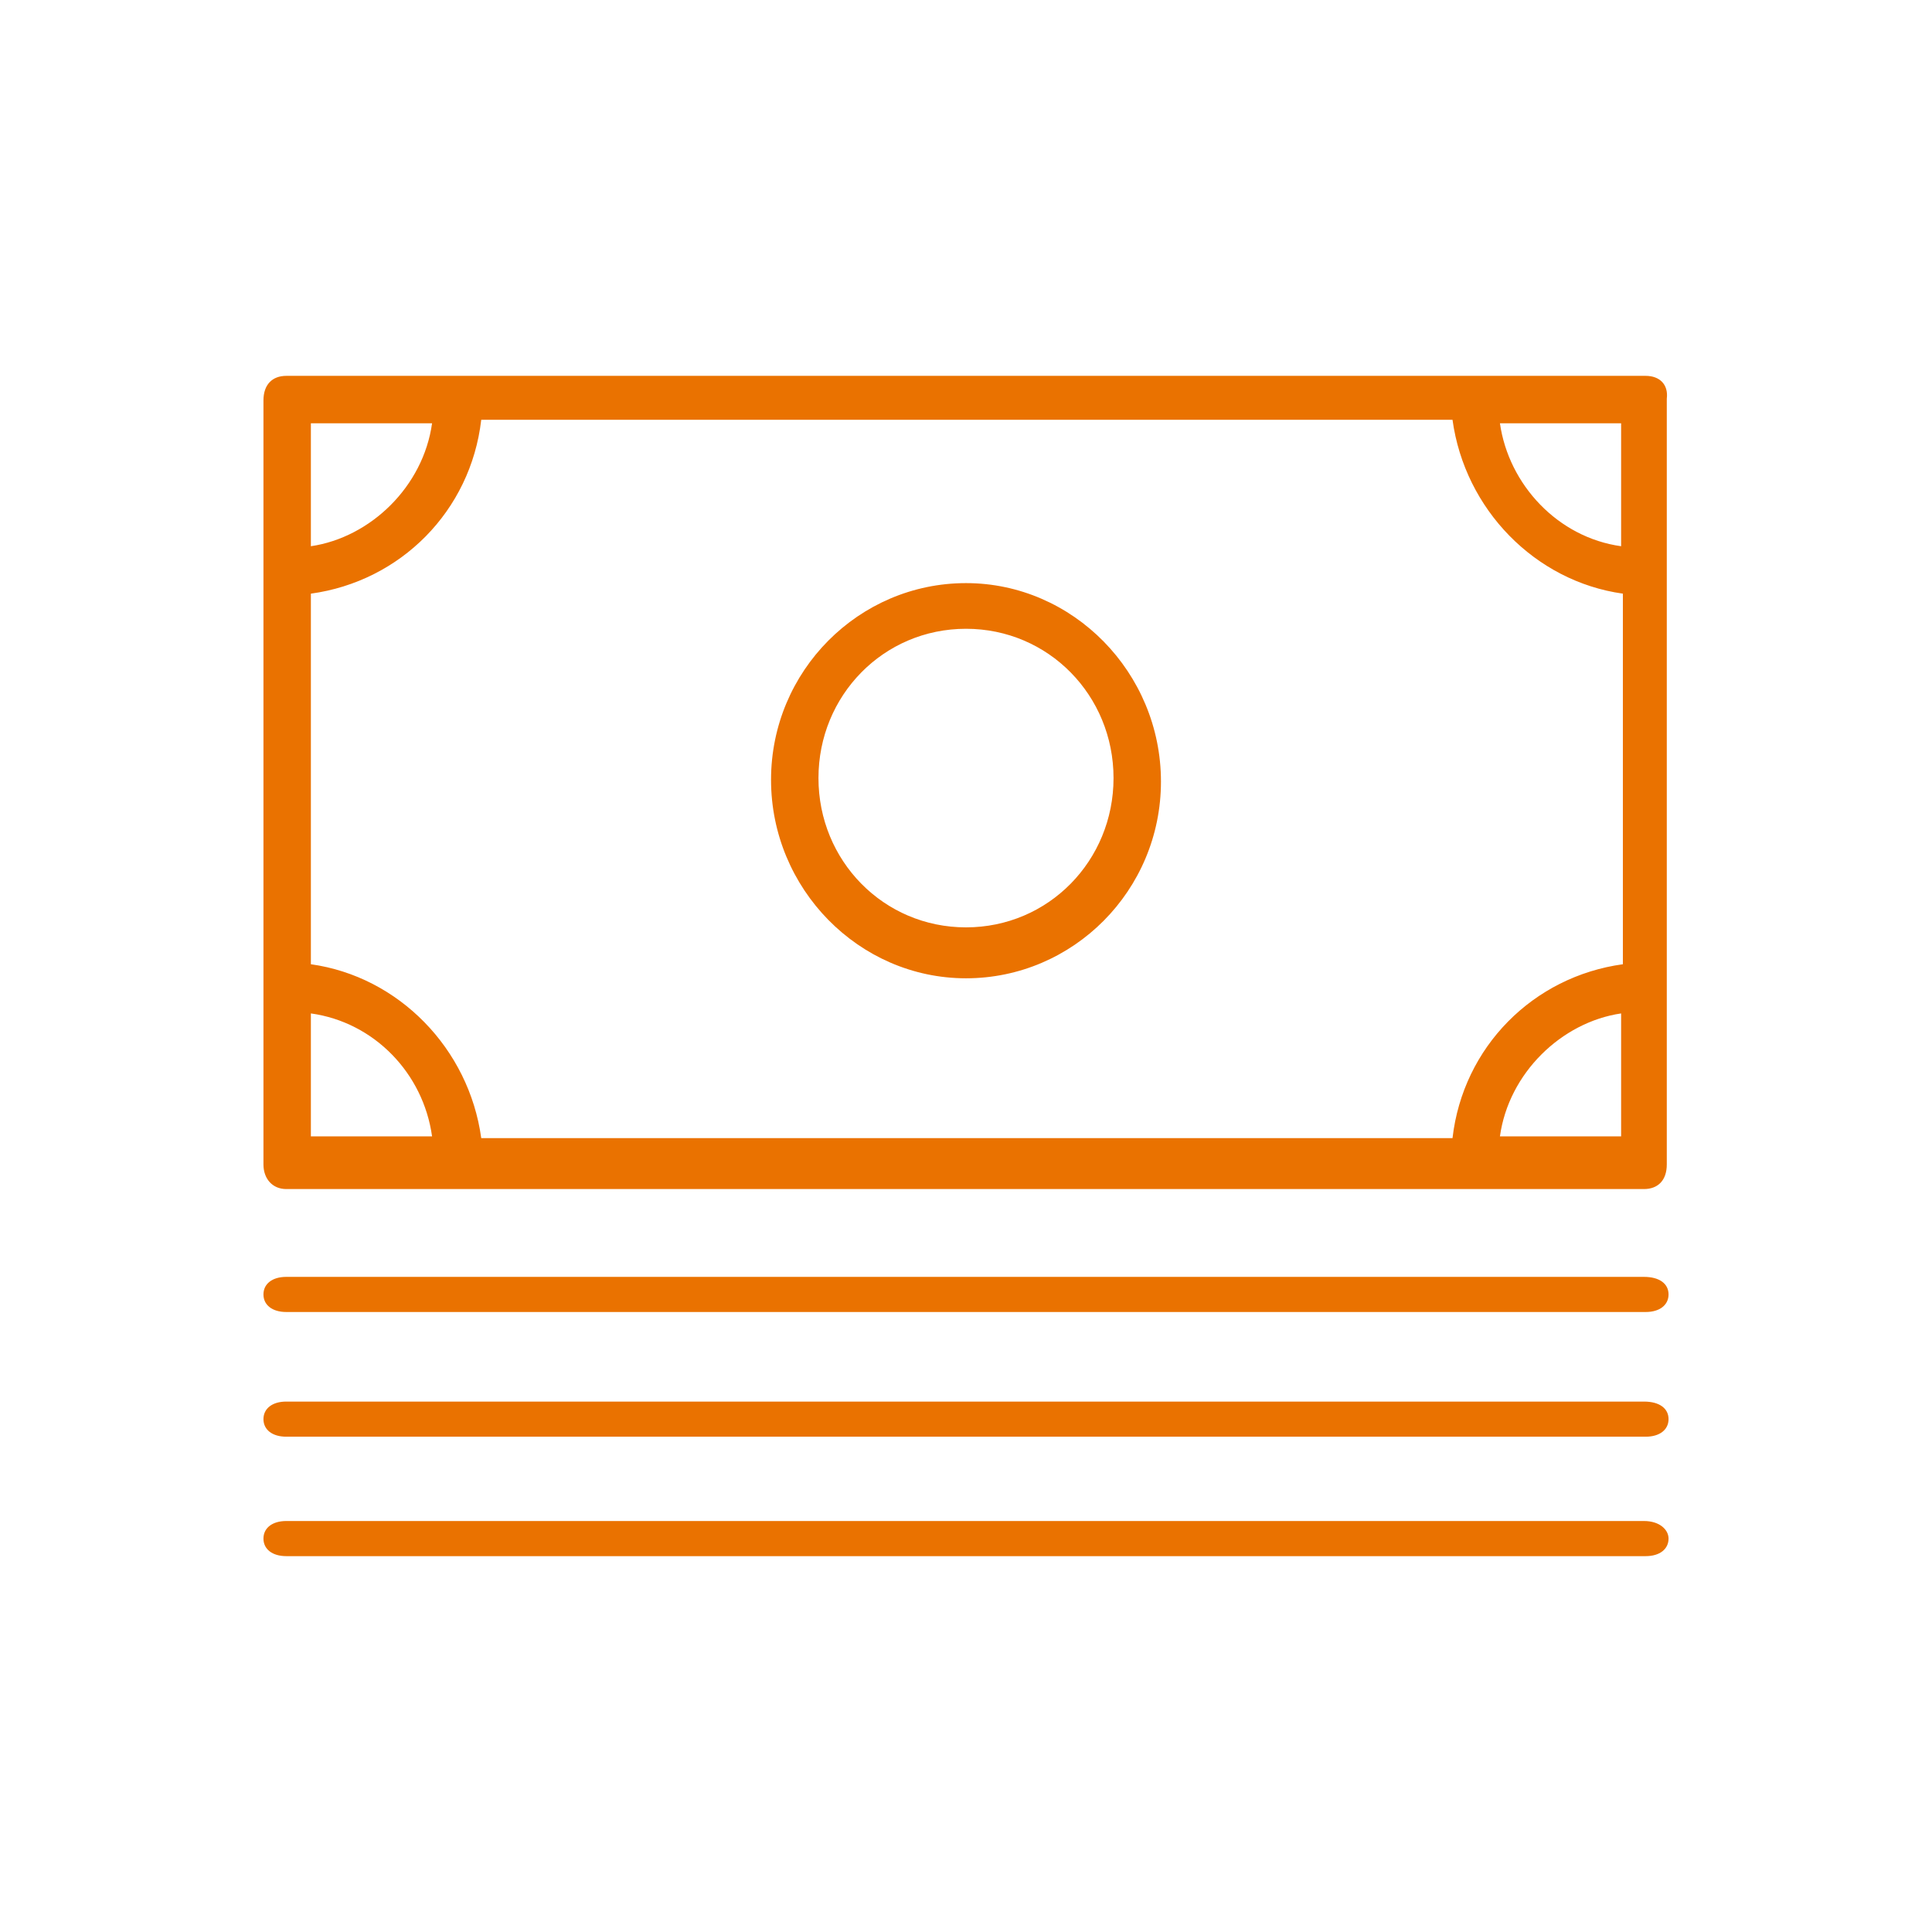 <?xml version="1.0" encoding="utf-8"?>
<!-- Generator: Adobe Illustrator 21.1.0, SVG Export Plug-In . SVG Version: 6.00 Build 0)  -->
<svg version="1.1" baseProfile="tiny" xmlns="http://www.w3.org/2000/svg" xmlns:xlink="http://www.w3.org/1999/xlink" x="0px"
	 y="0px" viewBox="0 0 110 110" xml:space="preserve">
<g id="Layer_1">
	<g>
		
			<rect x="-671.9" y="273" transform="matrix(0.707 -0.707 0.707 0.707 -379.92 -368.206)" fill-rule="evenodd" fill="#63A70A" width="75" height="3"/>
		<rect x="-626" y="245.9" fill-rule="evenodd" fill="#63A70A" width="20" height="3"/>
		<rect x="-609" y="245.9" fill-rule="evenodd" fill="#63A70A" width="3" height="20"/>
	</g>
	<g>
		<path fill-rule="evenodd" fill="#63A70A" d="M-466.7,257.8c0.4,0.5,1.1,0.6,1.6,0.2c0.5-0.4,0.6-1.1,0.2-1.6l-15.9-19.6l3.2-2.6
			l19.6,24l-25,20.3c-0.2,0.2-0.4,0.5-0.4,0.8c0,0.3,0.1,0.6,0.2,0.8l4,4.9c0.2,0.3,0.6,0.4,0.8,0.4c0.2,0,0.5-0.1,0.7-0.2
			l20.5-16.6c0.5-0.4,0.6-1.1,0.2-1.6c-0.4-0.5-1.1-0.6-1.6-0.2l-19.6,15.8l-2.6-3.2l24.1-19.5l20.3,24.9c0.2,0.3,0.6,0.4,0.8,0.4
			c0.2,0,0.5-0.1,0.7-0.2l4.9-4c0.2-0.2,0.4-0.5,0.4-0.8s-0.1-0.6-0.2-0.8l-16.4-20c-0.4-0.5-1.1-0.6-1.6-0.2
			c-0.4,0.4-0.6,1.1-0.2,1.6l15.6,19.2l-3.2,2.6l-19.5-24l25-20.2c0.2-0.2,0.4-0.5,0.4-0.8s-0.1-0.6-0.2-0.8l-4-4.9
			c-0.4-0.5-1.1-0.6-1.6-0.2l-20.2,16.3c-0.5,0.4-0.6,1.1-0.2,1.6c0.4,0.5,1.1,0.6,1.6,0.2l19.3-15.6l2.6,3.2l-24.1,19.5l-20.3-24.9
			c-0.4-0.5-1.1-0.6-1.6-0.2l-4.9,4c-0.2,0.2-0.4,0.5-0.4,0.8c0,0.3,0.1,0.6,0.2,0.8L-466.7,257.8z"/>
		<path fill-rule="evenodd" fill="#63A70A" d="M-441.8,284.5c-0.1-0.6-0.7-1-1.3-1c-0.6,0.1-1,0.7-0.9,1.3l3.1,19.6h-0.7
			c-0.6,0-1.1,0.5-1.1,1.1v7.7h-13v-3.3c0-0.6-0.5-1.1-1.1-1.1s-1.1,0.5-1.1,1.1v3.3h-8.5c-0.6,0-1.1,0.5-1.1,1.1
			c0,0.6,0.5,1.1,1.1,1.1h24.8c0.3,0,0.6-0.1,0.8-0.3c0.2-0.2,0.3-0.5,0.3-0.8v-7.7h0.9c0.3,0,0.6-0.2,0.8-0.4
			c0.2-0.2,0.3-0.6,0.3-0.9L-441.8,284.5z"/>
		<path fill-rule="evenodd" fill="#63A70A" d="M-446.5,305.5c0-0.6-0.5-1.1-1.1-1.1h-24.8h-0.7l3.7-19.6c0.1-0.6-0.3-1.2-0.9-1.3
			c-0.6-0.1-1.2,0.3-1.3,0.9l-4,20.9c-0.1,0.3,0,0.7,0.2,1c0.2,0.3,0.5,0.4,0.8,0.4h0.9v7.6c0,0.6,0.5,1.1,1.1,1.1
			c0.6,0,1.1-0.5,1.1-1.1v-7.6h23.7C-447,306.7-446.5,306.2-446.5,305.5"/>
		<path fill-rule="evenodd" fill="#63A70A" d="M-455.5,278.8c0-0.7-0.5-1.3-1-1.3s-1,0.6-1,1.3v4.5c0,0.7,0.5,1.3,1,1.3s1-0.6,1-1.3
			V278.8z"/>
		<path fill-rule="evenodd" fill="#63A70A" d="M-456.5,292.5c-0.5,0-1,0.5-1,1.1v3.8c0,0.6,0.5,1.1,1,1.1s1-0.5,1-1.1v-3.8
			C-455.5,293-455.9,292.5-456.5,292.5"/>
		<path fill-rule="evenodd" fill="#63A70A" d="M-415.7,314.5h-20.6c-0.6,0-1.2,0.5-1.2,1s0.5,1,1.2,1h20.6c0.6,0,1.2-0.5,1.2-1
			S-415,314.5-415.7,314.5"/>
		<path fill-rule="evenodd" fill="#63A70A" d="M-477.7,313.9h-14.7c-0.6,0-1.1,0.4-1.1,0.8s0.5,0.8,1.1,0.8h14.7
			c0.6,0,1.1-0.4,1.1-0.8S-477.1,313.9-477.7,313.9"/>
	</g>
	<path fill-rule="evenodd" fill="#63A70A" d="M-313.8,309.7v6.8h87.6v-6.8H-313.8z M-228.1,314.6h-83.8v-3h83.8V314.6z"/>
	<rect x="-308.2" y="304" fill-rule="evenodd" fill="#63A70A" width="76.4" height="1.9"/>
	<path fill-rule="evenodd" fill="#63A70A" d="M-304.5,260.7v39.6h13.1v-39.6H-304.5z M-293.3,298.3h-9.3v-35.7h9.3V298.3z"/>
	<path fill-rule="evenodd" fill="#63A70A" d="M-285.9,260.7v39.6h13.1v-39.6H-285.9z M-274.7,298.3h-9.3v-35.7h9.3V298.3z"/>
	<path fill-rule="evenodd" fill="#63A70A" d="M-267.2,260.7v39.6h13.1v-39.6H-267.2z M-256,298.3h-9.3v-35.7h9.3V298.3z"/>
	<path fill-rule="evenodd" fill="#63A70A" d="M-248.6,260.7v39.6h13.1v-39.6H-248.6z M-237.4,298.3h-9.3v-35.7h9.3V298.3z"/>
	<rect x="-308.2" y="255" fill-rule="evenodd" fill="#63A70A" width="76.4" height="1.9"/>
	<path fill-rule="evenodd" fill="#63A70A" d="M-225.5,245.7l-44.4-14.2l-44.5,14.5l-0.1,5.3h89L-225.5,245.7z M-312.5,249.4l0-2
		l42.6-13.9l42.5,13.6l0,2.3H-312.5z"/>
	<path fill-rule="evenodd" fill="#EA7200" d="M-313.8,87.7v6.8h87.6v-6.8H-313.8z M-228.1,92.6h-83.8v-3h83.8V92.6z"/>
	<rect x="-308.2" y="82" fill-rule="evenodd" fill="#EA7200" width="76.4" height="1.9"/>
	<path fill-rule="evenodd" fill="#EA7200" d="M-304.5,38.7v39.6h13.1V38.7H-304.5z M-293.3,76.3h-9.3V40.6h9.3V76.3z"/>
	<path fill-rule="evenodd" fill="#EA7200" d="M-285.9,38.7v39.6h13.1V38.7H-285.9z M-274.7,76.3h-9.3V40.6h9.3V76.3z"/>
	<path fill-rule="evenodd" fill="#EA7200" d="M-267.2,38.7v39.6h13.1V38.7H-267.2z M-256,76.3h-9.3V40.6h9.3V76.3z"/>
	<path fill-rule="evenodd" fill="#EA7200" d="M-248.6,38.7v39.6h13.1V38.7H-248.6z M-237.4,76.3h-9.3V40.6h9.3V76.3z"/>
	<rect x="-308.2" y="33" fill-rule="evenodd" fill="#EA7200" width="76.4" height="1.9"/>
	<path fill-rule="evenodd" fill="#EA7200" d="M-225.5,23.7l-44.4-14.2L-314.4,24l-0.1,5.3h89L-225.5,23.7z M-312.5,27.4l0-2
		l42.6-13.9l42.5,13.6l0,2.3H-312.5z"/>
	<g>
		<path fill-rule="evenodd" fill="#63A70A" d="M-115,255.5v45h45v-45H-115z M-72,298.5h-41v-41h41V298.5z"/>
		<path fill="#63A70A" d="M-108,267.5c-13.8,0-25,11.2-25,25s11.2,25,25,25s25-11.2,25-25S-94.2,267.5-108,267.5z M-108,315.5
			c-12.7,0-23-10.3-23-23s10.3-23,23-23s23,10.3,23,23S-95.3,315.5-108,315.5z"/>
		<path fill-rule="evenodd" fill="#63A70A" d="M-104,280.5h55l-27.5-50L-104,280.5z M-100.6,278.5l24.1-43.9l24.1,43.9H-100.6z"/>
	</g>
	<g>
		<path fill-rule="evenodd" fill="#EA7200" d="M-115,34.5v45h45v-45H-115z M-72,77.5h-41v-41h41V77.5z"/>
		<path fill="#EA7200" d="M-108,46.5c-13.8,0-25,11.2-25,25s11.2,25,25,25s25-11.2,25-25S-94.2,46.5-108,46.5z M-108,94.5
			c-12.7,0-23-10.3-23-23s10.3-23,23-23s23,10.3,23,23S-95.3,94.5-108,94.5z"/>
		<path fill-rule="evenodd" fill="#EA7200" d="M-104,59.5h55l-27.5-50L-104,59.5z M-100.6,57.5l24.1-43.9l24.1,43.9H-100.6z"/>
	</g>
	<g>
		<path fill-rule="evenodd" fill="#63A70A" d="M116.8,239H66.1c-0.6,0-1.2,0.5-1.2,1.2v5.8h-5.8c-0.6,0-1.2,0.5-1.2,1.2v62.7
			c0,0.6,0.5,1.2,1.2,1.2h50.8c0.6,0,1.2-0.5,1.2-1.2V304h5.8c0.6,0,1.2-0.5,1.2-1.2v-62.7C118,239.5,117.5,239,116.8,239z
			 M108.8,308.7H60.3v-60.4h4.6v54.6c0,0.6,0.5,1.2,1.2,1.2h42.7V308.7z M115.7,301.7H67.2v-60.4h48.5V301.7z"/>
		<path fill-rule="evenodd" fill="#63A70A" d="M75.3,257.6c0-0.6,0.5-1.2,1.2-1.2h30c0.6,0,1.2,0.5,1.2,1.2c0,0.6-0.5,1.2-1.2,1.2
			h-30C75.8,258.7,75.3,258.2,75.3,257.6z"/>
		<path fill-rule="evenodd" fill="#63A70A" d="M75.3,264.5c0-0.6,0.5-1.2,1.2-1.2h30c0.6,0,1.2,0.5,1.2,1.2c0,0.6-0.5,1.2-1.2,1.2
			h-30C75.8,265.7,75.3,265.2,75.3,264.5z"/>
		<path fill-rule="evenodd" fill="#63A70A" d="M75.3,271.5c0-0.6,0.5-1.2,1.2-1.2h30c0.6,0,1.2,0.5,1.2,1.2c0,0.6-0.5,1.2-1.2,1.2
			h-30C75.8,272.7,75.3,272.2,75.3,271.5z"/>
		<path fill-rule="evenodd" fill="#63A70A" d="M75.3,278.5c0-0.6,0.5-1.2,1.2-1.2h30c0.6,0,1.2,0.5,1.2,1.2c0,0.6-0.5,1.2-1.2,1.2
			h-30C75.8,279.6,75.3,279.1,75.3,278.5z"/>
		<path fill-rule="evenodd" fill="#63A70A" d="M75.3,285.5c0-0.6,0.5-1.2,1.2-1.2h30c0.6,0,1.2,0.5,1.2,1.2c0,0.6-0.5,1.2-1.2,1.2
			h-30C75.8,286.6,75.3,286.1,75.3,285.5z"/>
	</g>
	<g>
		<path fill-rule="evenodd" fill="#63A70A" d="M296.7,237.4h-77.3c-0.8,0-1.3,0.5-1.3,1.4v43.5c0,0.8,0.5,1.4,1.3,1.4h77.3
			c0.8,0,1.3-0.5,1.3-1.4v-43.5C298,237.9,297.5,237.4,296.7,237.4z M220.7,249.8c5.1-0.7,9.1-4.7,9.7-9.9h55.3
			c0.7,5.1,4.7,9.2,9.7,9.9v21.1c-5.1,0.7-9.1,4.7-9.7,9.9h-55.3c-0.7-5.1-4.7-9.2-9.7-9.9V249.8z M295.3,247.1
			c-3.6-0.5-6.4-3.5-6.9-7h6.9V247.1z M227.6,240.1c-0.5,3.6-3.5,6.5-6.9,7v-7H227.6z M220.7,273.7c3.6,0.5,6.4,3.4,6.9,7h-6.9
			V273.7z M288.4,280.7c0.5-3.6,3.5-6.5,6.9-7v7H288.4z M258,271.7c6.1,0,11.1-5,11.1-11.2c0-6.2-4.9-11.2-11.1-11.2
			s-11.1,5-11.1,11.2C246.9,266.7,251.9,271.7,258,271.7z M258,251.8c4.7,0,8.4,3.8,8.4,8.5s-3.7,8.5-8.4,8.5
			c-4.7,0-8.4-3.8-8.4-8.5S253.3,251.8,258,251.8z M298,289.7c0,0.6-0.5,1-1.3,1h-77.3c-0.8,0-1.3-0.4-1.3-1c0-0.6,0.5-1,1.3-1h77.3
			C297.5,288.7,298,289.1,298,289.7z M298,296.8c0,0.6-0.5,1-1.3,1h-77.3c-0.8,0-1.3-0.4-1.3-1c0-0.6,0.5-1,1.3-1h77.3
			C297.5,295.8,298,296.2,298,296.8z M298,303.6c0,0.6-0.5,1-1.3,1h-77.3c-0.8,0-1.3-0.4-1.3-1c0-0.6,0.5-1,1.3-1h77.3
			C297.5,302.6,298,303.1,298,303.6z"/>
	</g>
	<g>
		<path fill-rule="evenodd" fill="#EA7200" d="M93.7,21.4H16.3c-0.8,0-1.3,0.5-1.3,1.4v43.5c0,0.8,0.5,1.4,1.3,1.4h77.3
			c0.8,0,1.3-0.5,1.3-1.4V22.7C95,21.9,94.5,21.4,93.7,21.4z M17.7,33.8c5.1-0.7,9.1-4.7,9.7-9.9h55.3c0.7,5.1,4.7,9.2,9.7,9.9v21.1
			c-5.1,0.7-9.1,4.7-9.7,9.9H27.4c-0.7-5.1-4.7-9.2-9.7-9.9V33.8z M92.3,31.1c-3.6-0.5-6.4-3.5-6.9-7h6.9V31.1z M24.6,24.1
			c-0.5,3.6-3.5,6.5-6.9,7v-7H24.6z M17.7,57.7c3.6,0.5,6.4,3.4,6.9,7h-6.9V57.7z M85.4,64.7c0.5-3.6,3.5-6.5,6.9-7v7H85.4z
			 M55,55.7c6.1,0,11.1-5,11.1-11.2S61.1,33.2,55,33.2s-11.1,5-11.1,11.2S48.9,55.7,55,55.7z M55,35.8c4.7,0,8.4,3.8,8.4,8.5
			s-3.7,8.5-8.4,8.5s-8.4-3.8-8.4-8.5S50.3,35.8,55,35.8z M95,73.7c0,0.6-0.5,1-1.3,1H16.3c-0.8,0-1.3-0.4-1.3-1s0.5-1,1.3-1h77.3
			C94.5,72.7,95,73.1,95,73.7z M95,80.8c0,0.6-0.5,1-1.3,1H16.3c-0.8,0-1.3-0.4-1.3-1s0.5-1,1.3-1h77.3C94.5,79.8,95,80.2,95,80.8z
			 M95,87.6c0,0.6-0.5,1-1.3,1H16.3c-0.8,0-1.3-0.4-1.3-1c0-0.6,0.5-1,1.3-1h77.3C94.5,86.6,95,87.1,95,87.6z"/>
	</g>
	<path fill="#EA7200" d="M-577,455.5l-24.1-36.8l12.3-7.9l24.1,36.8L-577,455.5z M-689,455.5l-12.3-7.9l24.1-36.8l12.3,7.9
		L-689,455.5z M-658.1,462.9c0.8-0.6,1.7-0.9,2.6-0.9c1.3,0,2.6,0.6,3.5,1.7c1.4,1.9,1.1,4.6-0.9,6.1l-6.8,5.1
		c-1.9,1.4-4.7,1.1-6.1-0.9c-1.4-1.9-1.1-4.6,0.9-6.1L-658.1,462.9z M-648.2,470.3c1.3,0,2.6,0.6,3.5,1.7c1.4,1.9,1.1,4.6-0.9,6.1
		l-4.6,3.5c-0.9,0.7-2.1,1-3.2,0.8c-1.2-0.2-2.2-0.8-2.9-1.7c-1.4-1.9-1.1-4.6,0.9-6.1l4.6-3.5C-650,470.6-649.1,470.3-648.2,470.3z
		 M-640.7,478.3c0.2,0,0.4,0,0.6,0c1.2,0.2,2.2,0.8,2.9,1.7c0.7,0.9,1,2.1,0.8,3.2c-0.2,1.1-0.8,2.2-1.7,2.9l-2.1,1.6
		c-1.9,1.4-4.7,1.1-6.1-0.9c-0.7-0.9-1-2.1-0.8-3.2c0.2-1.1,0.8-2.2,1.7-2.9l2.1-1.6C-642.5,478.6-641.6,478.3-640.7,478.3z
		 M-671.9,470.9c-1.9,1.4-4.7,1.1-6.1-0.9c-1.4-1.9-1.1-4.6,0.8-6l2.5-1.8l7.5,4.9L-671.9,470.9z M-562.2,447.2l-25.4-38.7
		c-0.2-0.2-0.4-0.4-0.7-0.5c-0.3-0.1-0.6,0-0.8,0.2l-14.2,9.2c-0.5,0.3-0.7,1-0.3,1.5l2.2,3.4l-0.5,0.3c-6.9,4-13.6,3.9-18.1,3.1
		c-8.2-1.4-13.4,0.5-18.8,2.4l-2.8,1c-2.9-0.1-10.3-0.8-13.1-2.6c-2.8-1.7-7-4.5-8.8-5.7l1.3-2c0.3-0.5,0.2-1.2-0.3-1.5l-14.2-9.2
		c-0.3-0.2-0.6-0.2-0.8-0.2c-0.3,0.1-0.5,0.2-0.7,0.5l-25.4,38.7c-0.2,0.2-0.2,0.6-0.2,0.8c0.1,0.3,0.2,0.5,0.5,0.7l14.2,9.2
		c0.2,0.1,0.4,0.2,0.6,0.2c0.4,0,0.7-0.2,0.9-0.5l1.8-2.7l9.2,6l-1.8,1.3c-2.9,2.2-3.5,6.3-1.3,9.2c1.3,1.7,3.3,2.6,5.3,2.6
		c1.4,0,2.8-0.4,4-1.3l1.7-1.4c-0.1,1.5,0.3,2.9,1.3,4.2c1.3,1.7,3.3,2.6,5.3,2.6c1,0,2-0.2,2.9-0.7c-0.2,1.6,0.2,3.3,1.3,4.6
		c1.1,1.4,2.6,2.3,4.4,2.5c0.3,0,0.6,0.1,0.9,0.1c1.2,0,2.4-0.4,3.5-1c-0.1,1.6,0.3,3.2,1.3,4.5c1.3,1.7,3.3,2.6,5.3,2.6
		c1.4,0,2.8-0.4,4-1.3l0.3-0.2l11.8,7.7c1.1,0.7,2.4,1.1,3.6,1.1c2.2,0,4.3-1.1,5.6-3c1-1.5,1.3-3.3,0.9-5c0.6,0.2,1.1,0.2,1.7,0.2
		c0.5,0,0.9-0.1,1.4-0.1c1.7-0.4,3.2-1.4,4.2-2.9c1-1.5,1.3-3.3,0.9-5c0.6,0.2,1.2,0.2,1.7,0.2c2.2,0,4.3-1.1,5.6-3
		c1-1.5,1.3-3.2,0.9-5c0,0,0,0,0,0c0.6,0.2,1.2,0.2,1.7,0.2c2.2,0,4.3-1.1,5.6-3c1-1.5,1.3-3.2,0.9-5c-0.3-1.5-1.1-2.7-2.3-3.7
		l9.9-6.4c0.5-0.3,0.7-1,0.3-1.5c-0.3-0.5-1-0.7-1.6-0.3l-10.7,6.9l-17.5-11.3c-0.5-0.3-1.2-0.2-1.6,0.3c-0.3,0.5-0.2,1.2,0.3,1.5
		l18.9,12.2c2,1.3,2.6,4,1.3,6c-1.3,2-4.1,2.6-6.1,1.3l-2.2-1.4c0,0,0,0,0,0l-6.3-4c-0.5-0.3-1.2-0.2-1.6,0.3
		c-0.1,0.1-0.1,0.3-0.2,0.4c-0.1,0.4,0.1,0.9,0.5,1.1l6.3,4c2,1.3,2.6,4,1.3,6c-1.3,2-4,2.6-6.1,1.3l-2.2-1.4c0,0,0,0,0,0l-6.3-4
		c-0.5-0.3-1.2-0.2-1.6,0.3c-0.1,0.1-0.1,0.3-0.2,0.4c-0.1,0.4,0.1,0.9,0.5,1.1l6.3,4c2,1.3,2.6,4,1.3,6c-0.6,1-1.6,1.6-2.8,1.9
		c-1.2,0.2-2.3,0-3.3-0.6l-2.2-1.4c0,0,0,0,0,0l-6.3-4c-0.5-0.3-1.2-0.2-1.6,0.3c-0.1,0.1-0.1,0.3-0.2,0.4c-0.1,0.4,0.1,0.9,0.5,1.1
		l6.3,4c2,1.3,2.6,4,1.3,6c-1.3,2-4.1,2.6-6.1,1.3l-11.2-7.3c1.4-1,2.3-2.6,2.5-4.3c0.2-1.7-0.2-3.5-1.3-4.9
		c-1.1-1.4-2.6-2.3-4.4-2.5c-0.7-0.1-1.4-0.1-2.1,0.1c0.5-1.9,0.1-3.9-1.1-5.5c-1.5-2-3.9-2.8-6.2-2.5c0.1-0.3,0.2-0.6,0.2-0.8
		c0.2-1.7-0.2-3.5-1.3-4.9c-2.2-2.9-6.4-3.5-9.3-1.3l-5.9,4.4l-19.3-12.6l19.8-30.3c1.9,1.2,6,4,8.9,5.7c2.1,1.3,6,2.1,9.2,2.5
		l-4.3,1.5c-3.5,1.2-5.3,5-4.1,8.4c0.6,1.7,1.8,3,3.4,3.8c1.6,0.8,3.4,0.9,5.1,0.3l10.5-3.7c3.4-0.8,10,3.3,16,7.4
		c0.2,0.1,0.4,0.2,0.6,0.2c0.4,0,0.7-0.2,0.9-0.5c0.4-0.5,0.2-1.2-0.3-1.6c-7.8-5.3-13.8-8.6-17.9-7.6l-10.6,3.7
		c-1.1,0.4-2.3,0.3-3.4-0.2c-1.1-0.5-1.9-1.4-2.3-2.5c-0.8-2.3,0.4-4.8,2.7-5.6l12.2-4.3c5.2-1.9,10.1-3.6,17.7-2.3
		c4.8,0.8,12.1,0.9,19.6-3.4l0.6-0.4l21.9,33.5c0.2,0.3,0.6,0.5,0.9,0.5c0.2,0,0.4-0.1,0.6-0.2l14.2-9.2c0.3-0.2,0.4-0.4,0.5-0.7
		C-562,447.8-562,447.5-562.2,447.2z"/>
	<path fill="#EA7200" d="M-376.5,480.5c4.4,0,8.4,0.8,11.1,2.2c2.7,1.4,4.2,3.2,4.2,5.4v12.1h-30.6v-12.1c0-2.2,1.5-4,4.2-5.4
		C-384.8,481.3-380.9,480.5-376.5,480.5z M-435.5,480.5c4.4,0,8.4,0.8,11.1,2.2c2.7,1.4,4.2,3.2,4.2,5.4v12.1h-30.6v-12.1
		c0-2.2,1.5-4,4.2-5.4C-443.9,481.3-439.9,480.5-435.5,480.5z M-376.5,478.3c-4.7,0-8.9,0.8-12.1,2.5c-3.2,1.6-5.4,4.2-5.4,7.4v13.2
		c0,0.6,0.5,1.1,1.1,1.1h32.8c0.6,0,1.1-0.5,1.1-1.1v-13.2c0-3.2-2.2-5.8-5.4-7.4C-367.6,479.1-371.8,478.3-376.5,478.3z
		 M-435.5,478.3c-4.7,0-8.9,0.8-12.1,2.5c-3.2,1.6-5.4,4.2-5.4,7.4v13.2c0,0.6,0.5,1.1,1.1,1.1h32.8c0.6,0,1.1-0.5,1.1-1.1v-13.2
		c0-3.2-2.2-5.8-5.4-7.4C-426.6,479.1-430.8,478.3-435.5,478.3z M-376.5,459.6c3,0,5.5,2.4,5.5,5.5s-2.4,5.5-5.5,5.5
		c-3,0-5.5-2.4-5.5-5.5S-379.5,459.6-376.5,459.6z M-435.5,459.6c3,0,5.5,2.4,5.5,5.5s-2.4,5.5-5.5,5.5s-5.5-2.4-5.5-5.5
		S-438.5,459.6-435.5,459.6z M-376.5,457.4c-4.2,0-7.7,3.5-7.7,7.7c0,4.2,3.4,7.7,7.7,7.7s7.7-3.5,7.7-7.7
		C-368.8,460.9-372.3,457.4-376.5,457.4z M-435.5,457.4c-4.2,0-7.7,3.5-7.7,7.7c0,4.2,3.4,7.7,7.7,7.7s7.7-3.5,7.7-7.7
		C-427.9,460.9-431.3,457.4-435.5,457.4z M-406.1,455.2c-0.5,0.1-1,0.6-1,1.1v10.4l-10.4,6.2c-0.6,0.3-0.8,1-0.5,1.6
		c0.3,0.5,1.1,0.7,1.6,0.3l10.4-6.3l10.4,6.3c0.5,0.4,1.3,0.2,1.6-0.3c0.3-0.5,0.1-1.3-0.5-1.6l-10.4-6.2v-10.4
		C-404.9,455.7-405.5,455.1-406.1,455.2z M-406,426.6c4.4,0,8.4,0.8,11.1,2.2c2.7,1.4,4.2,3.2,4.2,5.4v12.1h-30.6v-12.1
		c0-2.2,1.5-4,4.2-5.4C-414.4,427.4-410.4,426.6-406,426.6z M-406,424.4c-4.7,0-8.9,0.8-12.1,2.5c-3.2,1.6-5.4,4.2-5.4,7.4v13.2
		c0,0.6,0.5,1.1,1.1,1.1h32.8c0.6,0,1.1-0.5,1.1-1.1v-13.2c0-3.2-2.2-5.8-5.4-7.4C-397.1,425.3-401.3,424.4-406,424.4z M-406,405.7
		c3,0,5.5,2.4,5.5,5.5c0,3-2.4,5.5-5.5,5.5s-5.5-2.4-5.5-5.5C-411.5,408.2-409,405.7-406,405.7z M-406,403.5c-4.2,0-7.7,3.5-7.7,7.7
		c0,4.2,3.4,7.7,7.7,7.7s7.7-3.5,7.7-7.7C-398.3,407-401.8,403.5-406,403.5z"/>
	<path fill-rule="evenodd" fill="#EA7200" d="M-124,428.7h-63.2c-3.9,0-7.1,3.1-7.1,7v31.6c0,3.9,3.2,7,7.1,7h44.1
		c0.4,0,0.7,0.1,0.9,0.4l14.1,16.3v-15.5c0-0.7,0.5-1.2,1.2-1.2h2.9c3.9,0,7.1-3.1,7.1-7v-31.6C-116.8,431.8-120.1,428.7-124,428.7z
		 M-142.9,412.9h-63.2c-3.9,0-7,3.1-7,7v31.7c0,3.8,3.2,7,7,7h9.5v-22.9c0-5.2,4.3-9.4,9.4-9.4h51.4v-6.4
		C-135.7,416.1-139,412.9-142.9,412.9z M-142.9,410.6c5.2,0,9.5,4.2,9.5,9.3v6.4h9.4c5.2,0,9.5,4.2,9.5,9.4v31.6
		c0,5.2-4.3,9.4-9.5,9.4h-1.7v17.5c0,0.5-0.3,0.9-0.8,1.1c-0.5,0.2-1,0-1.3-0.3l-15.9-18.3h-43.6c-5.2,0-9.4-4.2-9.4-9.4v-6.4h-9.5
		c-5.2,0-9.4-4.2-9.4-9.4v-31.7c0-5.1,4.2-9.3,9.4-9.3H-142.9z"/>
	<path fill-rule="evenodd" fill="#EA7200" d="M-154.9,449.2c-1.8,0-3.1,1.3-3.1,2.9c0,1.6,1.3,2.9,3.1,2.9c1.7,0,3-1.3,3-2.9
		C-151.9,450.6-153.2,449.2-154.9,449.2z M-154.9,446.9c3,0,5.4,2.4,5.4,5.3s-2.4,5.3-5.4,5.3c-3,0-5.4-2.4-5.4-5.3
		S-157.9,446.9-154.9,446.9z"/>
	<path fill-rule="evenodd" fill="#EA7200" d="M-135.3,449.2c-1.7,0-3,1.3-3,2.9c0,1.6,1.3,2.9,3,2.9c1.7,0,3.1-1.4,3.1-2.9
		C-132.2,450.6-133.6,449.2-135.3,449.2z M-135.3,446.9c3,0,5.4,2.4,5.4,5.3c0,2.9-2.5,5.3-5.4,5.3c-3,0-5.4-2.4-5.4-5.3
		S-138.2,446.9-135.3,446.9z"/>
	<path fill-rule="evenodd" fill="#EA7200" d="M-174.6,449.2c-1.7,0-3,1.4-3,3s1.4,3,3,3s3-1.4,3-3S-172.9,449.2-174.6,449.2z
		 M-174.6,446.9c2.9,0,5.4,2.4,5.4,5.3s-2.5,5.3-5.4,5.3s-5.4-2.4-5.4-5.3S-177.6,446.9-174.6,446.9z"/>
	<path fill="#EA7200" d="M77.6,494.5c-0.7,0-1.5,0-2.2-0.1c-9-1.1-15.7-8.8-15.7-17.8c0-2.3,0.4-4.6,1.3-6.7
		c2.7-6.8,9.3-11.3,16.7-11.3c9.9,0,17.9,8.1,17.9,17.9S87.5,494.5,77.6,494.5z M57.1,476.6c0,1.4,0.2,2.8,0.4,4.1H31.2
		c-0.4,0-0.7-0.3-0.7-0.7v-67.7c0-0.4,0.3-0.7,0.7-0.7h34.1V425c0,0.7,0.6,1.2,1.2,1.2h13.5v30c-0.9-0.1-1.7-0.2-2.6-0.2
		c-8.4,0-15.8,5-19,12.8C57.6,471.4,57.1,473.9,57.1,476.6z M67.9,413.2l10.5,10.6H67.9V413.2z M82.6,456.8V425c0,0,0,0,0,0s0,0,0,0
		c0-0.4-0.2-0.7-0.4-0.9l-14.6-14.7c-0.2-0.2-0.6-0.4-0.9-0.4H31.2c-1.8,0-3.2,1.5-3.2,3.2v67.7c0,1.8,1.5,3.2,3.2,3.2h27
		c2.5,7.2,8.9,12.7,16.8,13.7c0.8,0.1,1.7,0.2,2.5,0.2c11.3,0,20.4-9.2,20.4-20.4C98,467.1,91.5,459.1,82.6,456.8z M87.6,475.8
		c0,0,0-0.1-0.1-0.1l-7.5-7.5c-0.5-0.5-1.3-0.5-1.8,0c-0.5,0.5-0.5,1.3,0,1.8l5.4,5.4H68.5c-0.7,0-1.2,0.6-1.2,1.2s0.6,1.2,1.2,1.2
		h15.1l-5.4,5.4c-0.5,0.5-0.5,1.3,0,1.8c0.2,0.2,0.6,0.4,0.9,0.4c0.3,0,0.6-0.1,0.9-0.4l7.5-7.5c0.1-0.1,0.2-0.3,0.3-0.4
		c0.1-0.1,0.1-0.3,0.1-0.4c0,0,0,0,0-0.1v0c0-0.2,0-0.3-0.1-0.5C87.7,476,87.6,475.9,87.6,475.8z M52.3,465.8H38.7
		c-0.7,0-1.2,0.6-1.2,1.2c0,0.7,0.6,1.2,1.2,1.2h13.6c0.7,0,1.2-0.6,1.2-1.2C53.5,466.4,53,465.8,52.3,465.8z M57,459H38.7
		c-0.7,0-1.2,0.6-1.2,1.2c0,0.7,0.6,1.2,1.2,1.2H57c0.7,0,1.2-0.6,1.2-1.2C58.3,459.6,57.7,459,57,459z M73.2,453.5
		c0-0.7-0.6-1.2-1.2-1.2H38.7c-0.7,0-1.2,0.6-1.2,1.2s0.6,1.2,1.2,1.2h33.2C72.6,454.7,73.2,454.1,73.2,453.5z M38.7,447.9h33.2
		c0.7,0,1.2-0.6,1.2-1.2s-0.6-1.2-1.2-1.2H38.7c-0.7,0-1.2,0.6-1.2,1.2S38,447.9,38.7,447.9z M38.7,441.1h33.2
		c0.7,0,1.2-0.6,1.2-1.2s-0.6-1.2-1.2-1.2H38.7c-0.7,0-1.2,0.6-1.2,1.2S38,441.1,38.7,441.1z M38.7,434.3h33.2
		c0.7,0,1.2-0.6,1.2-1.2c0-0.7-0.6-1.2-1.2-1.2H38.7c-0.7,0-1.2,0.6-1.2,1.2C37.5,433.7,38,434.3,38.7,434.3z"/>
	<g>
		<path fill="#EA7200" d="M220.1,57.1h-5.8c-0.8,0-1.5,0.6-1.7,1.4c-0.8,4-2.4,7.9-4.7,11.3c-0.4,0.7-0.4,1.6,0.2,2.1l4.1,4.1
			l-7.2,7.2l-4.1-4.1c-0.6-0.6-1.5-0.7-2.1-0.2c-3.5,2.3-7.3,3.9-11.3,4.7c-0.8,0.2-1.4,0.9-1.4,1.7v5.8h-10.2v-5.8
			c0-0.8-0.6-1.5-1.4-1.7c-4-0.8-7.9-2.4-11.3-4.7c-0.7-0.4-1.6-0.4-2.1,0.2l-4.1,4.1l-7.2-7.2l4.1-4.1c0.6-0.6,0.7-1.5,0.2-2.1
			c-2.3-3.5-3.9-7.3-4.7-11.3c-0.2-0.8-0.9-1.4-1.7-1.4h-5.8V46.9h5.8c0.8,0,1.5-0.6,1.7-1.4c0.8-4,2.4-7.9,4.7-11.3
			c0.4-0.7,0.4-1.6-0.2-2.1l-4.1-4.1l7.2-7.2l4.1,4.1c0.6,0.6,1.5,0.7,2.1,0.2c3.5-2.3,7.3-3.9,11.3-4.7c0.8-0.2,1.4-0.9,1.4-1.7
			v-5.8h10.2v5.8c0,0.8,0.6,1.5,1.4,1.7c4,0.8,7.9,2.4,11.3,4.7c0.7,0.4,1.6,0.4,2.1-0.2l4.1-4.1l7.2,7.2l-4.1,4.1
			c-0.6,0.6-0.7,1.5-0.2,2.1c2.3,3.5,3.9,7.3,4.7,11.3c0.2,0.8,0.9,1.4,1.7,1.4h5.8V57.1z M221.8,43.5h-6.1c-0.9-3.5-2.3-6.9-4.2-10
			l4.3-4.3c0.7-0.7,0.7-1.7,0-2.4l-9.6-9.6c-0.3-0.3-0.7-0.5-1.2-0.5c-0.5,0-0.9,0.2-1.2,0.5l-4.3,4.3c-3.1-1.9-6.5-3.3-10-4.2v-6.1
			c0-0.9-0.8-1.7-1.7-1.7h-13.6c-0.9,0-1.7,0.8-1.7,1.7v6.1c-3.5,0.9-6.9,2.3-10,4.2l-4.3-4.3c-0.7-0.7-1.7-0.7-2.4,0l-9.6,9.6
			c-0.7,0.7-0.7,1.7,0,2.4l4.3,4.3c-1.9,3.1-3.3,6.5-4.2,10h-6.1c-0.9,0-1.7,0.8-1.7,1.7v13.6c0,0.9,0.8,1.7,1.7,1.7h6.1
			c0.9,3.5,2.3,6.9,4.2,10l-4.3,4.3c-0.7,0.7-0.7,1.7,0,2.4l9.6,9.6c0.7,0.7,1.7,0.7,2.4,0l4.3-4.3c3.1,1.9,6.5,3.3,10,4.2v6.1
			c0,0.9,0.8,1.7,1.7,1.7h13.6c0.9,0,1.7-0.8,1.7-1.7v-6.1c3.5-0.9,6.9-2.3,10-4.2l4.3,4.3c0.7,0.7,1.7,0.7,2.4,0l9.6-9.6
			c0.7-0.7,0.7-1.7,0-2.4l-4.3-4.3c1.9-3.1,3.3-6.5,4.2-10h6.1c0.9,0,1.7-0.8,1.7-1.7V45.2C223.5,44.3,222.7,43.5,221.8,43.5z"/>
		<path fill="#EA7200" d="M181,74.1c-12.2,0-22.1-9.9-22.1-22.1s9.9-22.1,22.1-22.1s22.1,9.9,22.1,22.1S193.2,74.1,181,74.1z
			 M181,26.5c-14.1,0-25.5,11.4-25.5,25.5s11.4,25.5,25.5,25.5s25.5-11.4,25.5-25.5S195.1,26.5,181,26.5z"/>
		<path fill="#EA7200" d="M190.3,40.3c-0.8-0.4-1.9-0.1-2.3,0.8l-9.1,18.3l-5.1-5.1c-0.7-0.7-1.7-0.7-2.4,0c-0.7,0.7-0.7,1.7,0,2.4
			l6.8,6.8c0.3,0.3,0.8,0.5,1.2,0.5c0.1,0,0.2,0,0.3,0c0.5-0.1,1-0.4,1.2-0.9L191,42.6C191.4,41.7,191.1,40.7,190.3,40.3z"/>
	</g>
</g>
<g id="Layer_2" display="none">
</g>
</svg>
